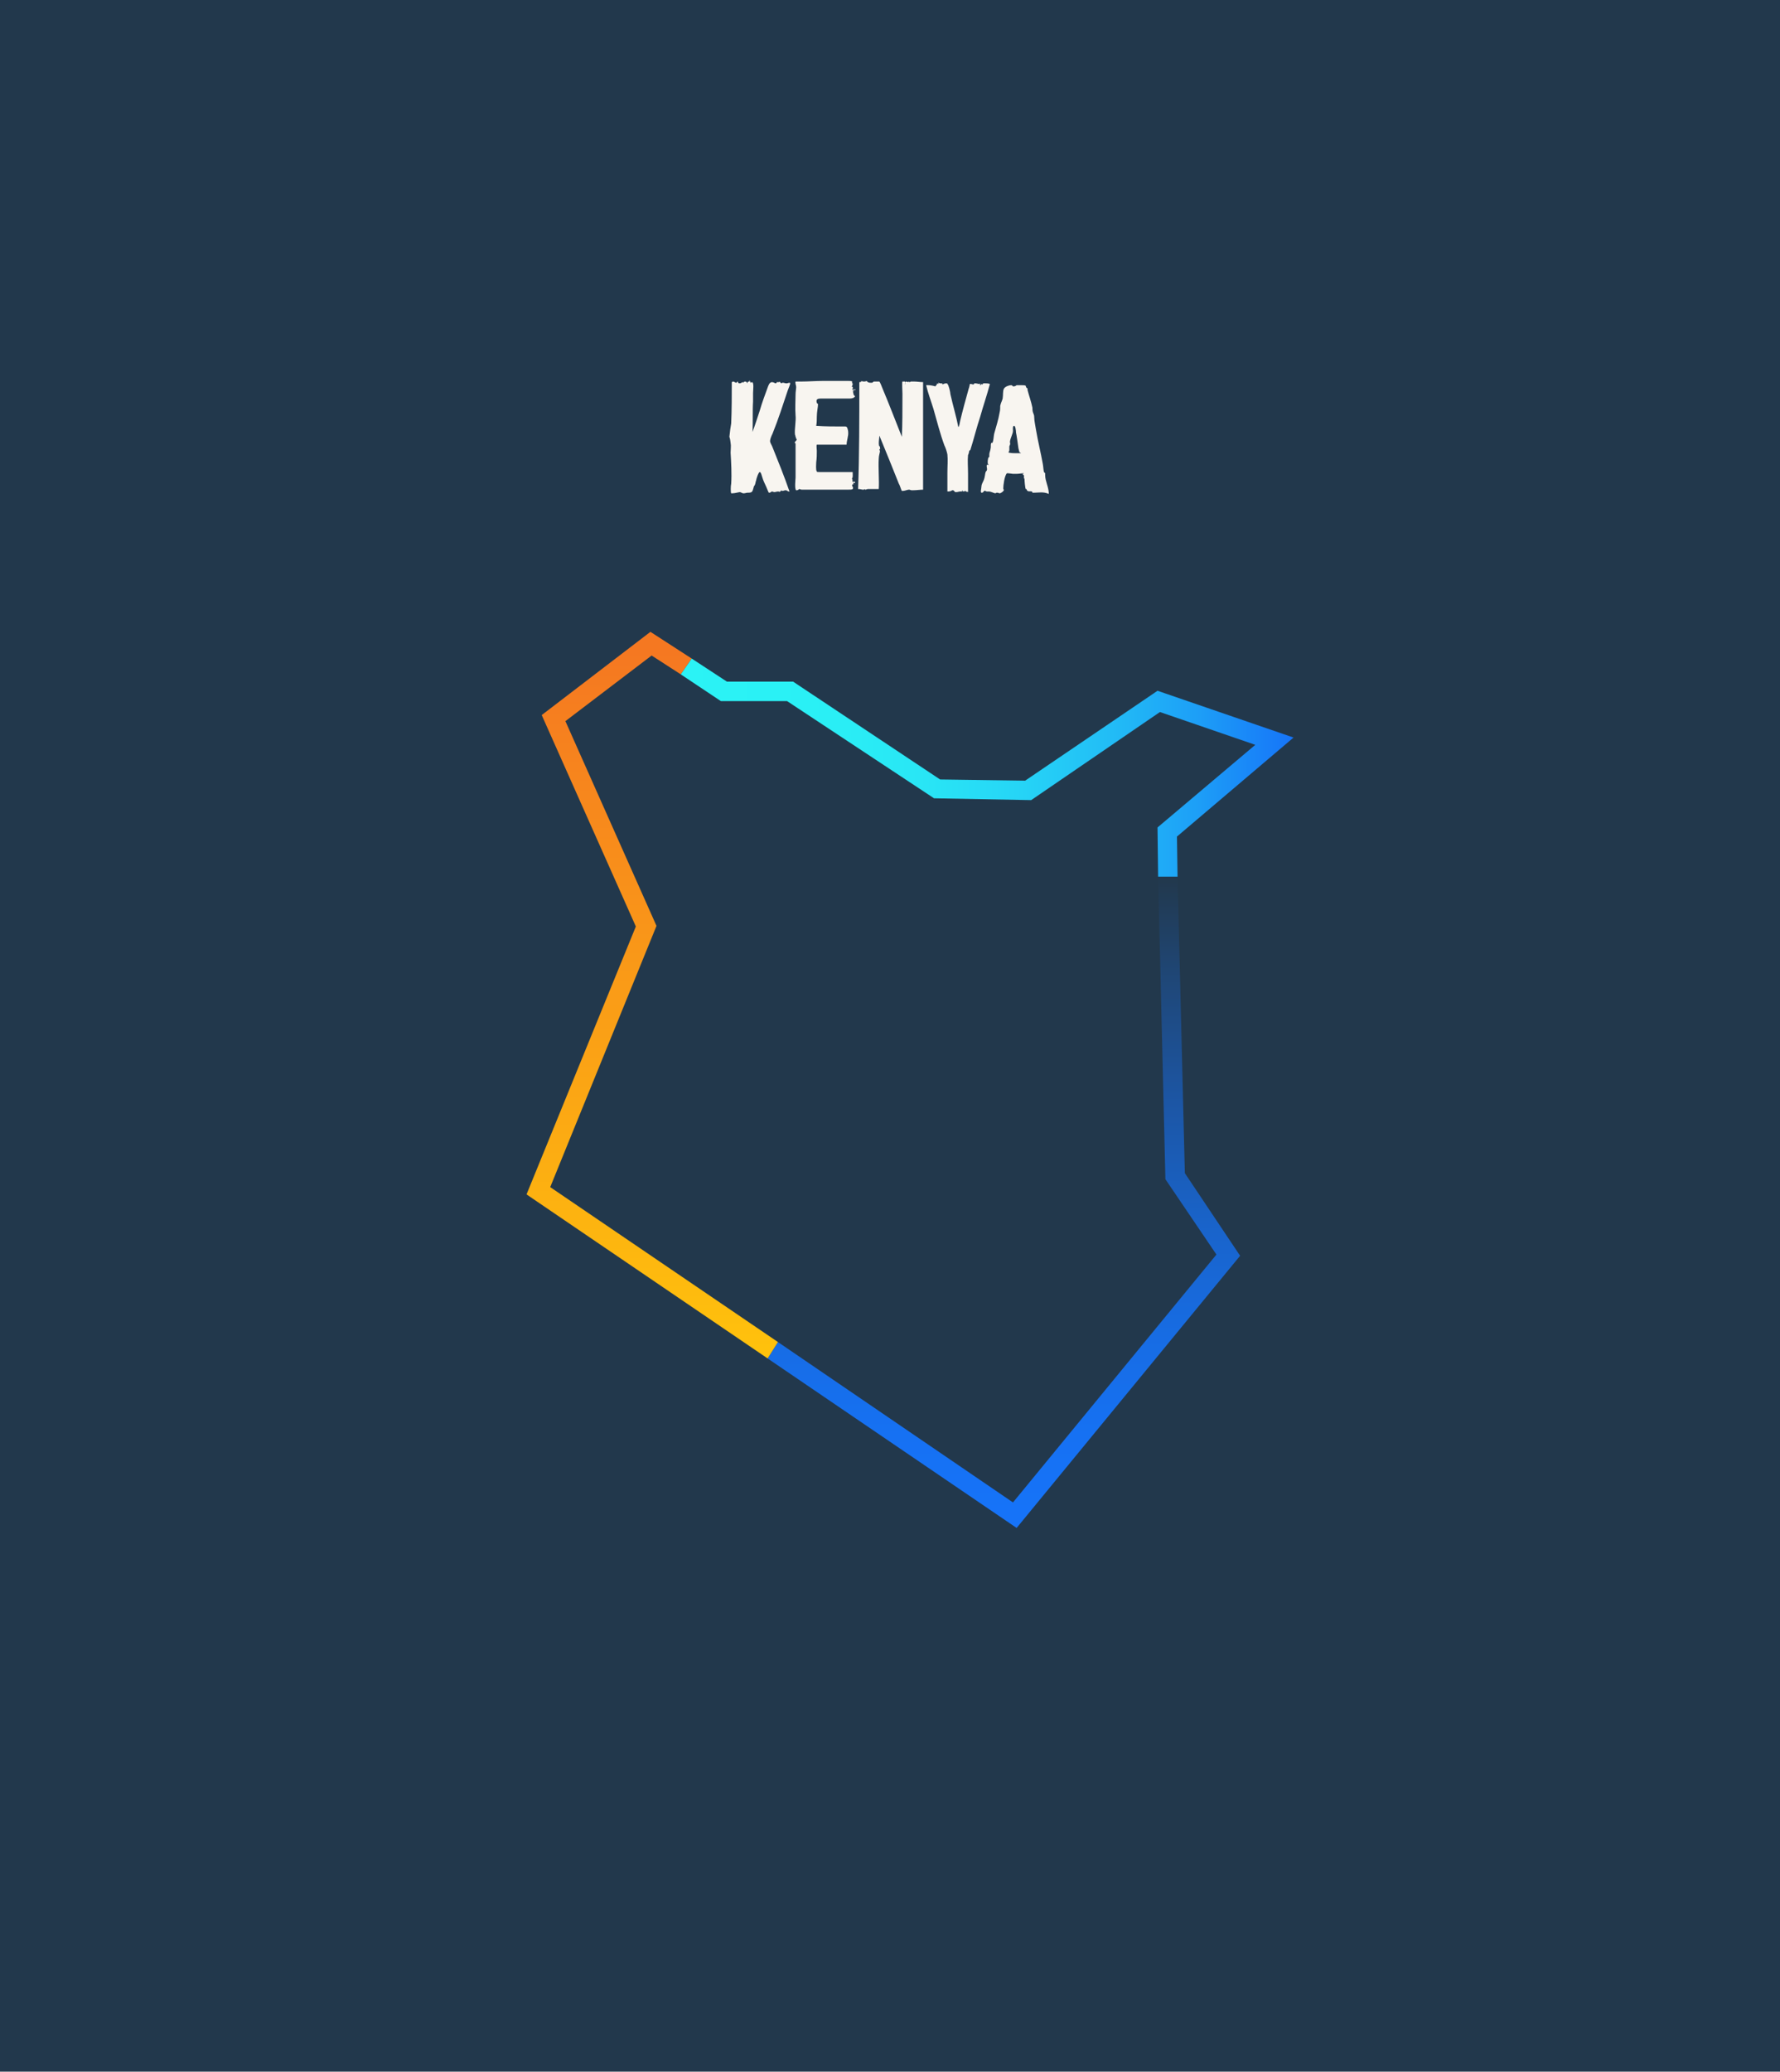 <svg xmlns="http://www.w3.org/2000/svg" xmlns:xlink="http://www.w3.org/1999/xlink" x="0px" y="0px" viewBox="0 0 293.1 341" style="enable-background:new 0 0 293.1 341;" xml:space="preserve"><style type="text/css">	.st0{fill:#22384C;}	.st1{fill:#F8F5F0;}	.st2{fill:url(#SVGID_1_);}	.st3{fill:url(#SVGID_00000162333320574055302330000003518245816530575775_);}	.st4{fill:url(#SVGID_00000137828779323833622260000002109815083678614442_);}	.st5{fill:url(#SVGID_00000091693441796489950250000016546060930837798591_);}	.st6{fill:url(#SVGID_00000138560704199227102650000011391525684459775405_);}	.st7{fill:url(#SVGID_00000078756873421605229690000000261642706844788405_);}	.st8{fill:url(#SVGID_00000076568860887228035900000009612279079881550240_);}	.st9{fill:url(#SVGID_00000097469055176408013190000009540392415114446006_);}	.st10{fill:url(#SVGID_00000039845756409570972580000013973052080394147735_);}	.st11{fill:url(#SVGID_00000028318845820603469710000012420786832029175478_);}	.st12{fill:url(#SVGID_00000121995400622766760240000016490136995501632138_);}	.st13{fill:url(#SVGID_00000081623850260186284060000004393077302367929019_);}	.st14{fill:url(#SVGID_00000057143357992436462730000017752021128978524307_);}	.st15{fill:url(#SVGID_00000119100332940185632530000012931224135007127479_);}	.st16{fill:url(#SVGID_00000014635436006815692310000016621249479963789454_);}	.st17{fill:url(#SVGID_00000122690227371968544500000003088276288847768506_);}	.st18{fill:url(#SVGID_00000076573607767383890970000012647287374584205714_);}	.st19{fill:url(#SVGID_00000017505567163205447250000012970755824661971646_);}	.st20{fill:url(#SVGID_00000049921211190409618200000009262328335383590289_);}	.st21{fill:url(#SVGID_00000132058467018704203370000007275409564099180439_);}	.st22{fill:url(#SVGID_00000031895159356371605130000011554281714643253893_);}	.st23{fill:url(#SVGID_00000003091678748129298820000018337181570745031818_);}	.st24{fill:url(#SVGID_00000081623001572076070110000015033187200960010140_);}	.st25{fill:url(#SVGID_00000116927109024286044180000009602705247188890806_);}	.st26{fill:url(#SVGID_00000078016865375175189710000006124123533773874072_);}	.st27{fill:url(#SVGID_00000098198474003946121760000003252259818907089557_);}	.st28{fill:url(#SVGID_00000152985083208917735010000010385529677573867145_);}	.st29{fill:url(#SVGID_00000074414750311507264440000013016663470330270863_);}	.st30{fill:url(#SVGID_00000040560523530541779610000003729380830654971805_);}	.st31{fill:url(#SVGID_00000037667626507886864920000014683469196154780086_);}	.st32{fill:url(#SVGID_00000052826458706303088580000015435210601435210155_);}	.st33{fill:url(#SVGID_00000097493545684142559770000001787397869246737806_);}	.st34{fill:url(#SVGID_00000005233429597332568310000002298655297259678360_);}	.st35{fill:url(#SVGID_00000093145724510405305220000002659326868552295831_);}	.st36{fill:url(#SVGID_00000141419657737362633560000007412376138799151762_);}	.st37{fill:url(#SVGID_00000035514642400658662090000014175704027615087786_);}	.st38{fill:url(#SVGID_00000057867063565258756350000011320571723776869791_);}	.st39{fill:url(#SVGID_00000146488377317226915820000001741923077194994612_);}	.st40{fill:url(#SVGID_00000050637417491778878980000002143453750555997875_);}	.st41{fill:url(#SVGID_00000050636242762112458900000009984161887177162372_);}	.st42{fill:url(#SVGID_00000134222010192176621040000008498895333294473603_);}	.st43{fill:url(#SVGID_00000156557902648705727380000013433674958389569667_);}	.st44{fill:none;}	.st45{fill:#4D4E4E;}</style><g id="background">	<rect class="st0" width="293.1" height="341"></rect></g><g id="pattern">	<g>		<g>			<linearGradient id="SVGID_1_" gradientUnits="userSpaceOnUse" x1="165.277" y1="251.517" x2="165.277" y2="144.251">				<stop offset="2.302035e-02" style="stop-color:#1673F8"></stop>				<stop offset="0.144" style="stop-color:#1671F3"></stop>				<stop offset="0.298" style="stop-color:#176CE3"></stop>				<stop offset="0.469" style="stop-color:#1963C9"></stop>				<stop offset="0.652" style="stop-color:#1C56A5"></stop>				<stop offset="0.844" style="stop-color:#1F4777"></stop>				<stop offset="1" style="stop-color:#22384C"></stop>			</linearGradient>			<polygon class="st2" points="167.4,251.5 126.4,223.6 128.1,220.9 166.8,247.3 200.3,206.5 191.9,194.1 190.7,144.3 193.9,144.3     195.1,193.1 204.2,206.7    "></polygon>		</g>		<g>							<linearGradient id="SVGID_00000008121112810048787080000007227715474414743177_" gradientUnits="userSpaceOnUse" x1="107.441" y1="103.963" x2="107.441" y2="223.571">				<stop offset="2.813713e-02" style="stop-color:#F57821"></stop>				<stop offset="1" style="stop-color:#FFC20C"></stop>			</linearGradient>			<polygon style="fill:url(#SVGID_00000008121112810048787080000007227715474414743177_);" points="126.4,223.6 86.7,196.6     104.7,152.5 89.2,117.7 107.1,104 113.9,108.4 112.1,111 107.3,107.9 93.1,118.7 108.1,152.4 90.6,195.4 128.1,220.9    "></polygon>		</g>		<g>							<linearGradient id="SVGID_00000037684502554722837930000003018157322997824174_" gradientUnits="userSpaceOnUse" x1="112.105" y1="126.356" x2="213.012" y2="126.356">				<stop offset="0" style="stop-color:#2BF3F5"></stop>				<stop offset="0.217" style="stop-color:#2AF0F5"></stop>				<stop offset="0.391" style="stop-color:#29E6F5"></stop>				<stop offset="0.549" style="stop-color:#26D5F6"></stop>				<stop offset="0.699" style="stop-color:#22BDF6"></stop>				<stop offset="0.842" style="stop-color:#1D9FF7"></stop>				<stop offset="0.978" style="stop-color:#177AF8"></stop>				<stop offset="1" style="stop-color:#1673F8"></stop>			</linearGradient>			<polygon style="fill:url(#SVGID_00000037684502554722837930000003018157322997824174_);" points="190.7,144.3 190.6,136.2     206.7,122.6 191,117.2 169.8,131.7 153.8,131.4 129.6,115.4 118.7,115.4 112.1,111 113.9,108.4 119.7,112.2 130.6,112.2     154.8,128.3 168.8,128.5 190.6,113.7 213,121.4 193.8,137.7 193.9,144.3    "></polygon>		</g>	</g></g><g id="text_x5F_icons">	<g>		<rect x="120" y="62.6" class="st44" width="72.9" height="35.2"></rect>		<path class="st1" d="M120.4,69.7c0.1-2.2,0.1-4.8,0.1-6.8c0.1,0,0.1-0.1,0.2-0.1c0.2,0,0.4,0.2,0.5,0.2c0.2,0,0.1-0.2,0.3-0.2   c0,0.2,0.1,0.3,0.3,0.3c0.2,0,0.4-0.2,0.5-0.2c0,0,0.1,0,0.1,0.2c0-0.2,0.1-0.3,0.3-0.3c0.2,0,0.3,0.1,0.3,0.3   c0.1-0.1,0.1-0.3,0.3-0.3c0,0,0.1,0,0.1,0v-0.2c0.1,0.1,0.1,0.2,0.2,0.4c0.1,0,0.1-0.1,0.2-0.1c0.4,0,0.2,1.3,0.2,1.8   c0,0.4,0,0.9,0,1.4c-0.1,1.4,0,3.7-0.1,5c0.4-1,0.8-2.3,1.2-3.5c0.4-1.4,0.9-2.7,1.3-3.8c0.1-0.3,0.3-0.9,0.7-0.9   c0.2,0,0.4,0.1,0.6,0.2c0.1,0,0.2-0.1,0.2-0.2c0.1,0,0.2,0,0.3,0c0.1,0,0.1,0,0.2-0.1c0,0.1,0.1,0.2,0.3,0.3c0,0,0.1-0.1,0.1-0.1   c0,0,0.2,0,0.2,0c0.1,0,0.3,0.1,0.5,0.1c0.2,0,0.3-0.1,0.5-0.1c0.1,0,0.1,0,0.1,0.1c0.1,0-0.3,0.9-0.4,1.2   c-0.8,2.4-1.5,4.6-2.5,7.1c-0.2,0.4-0.4,0.9-0.4,1.2c0,0.3,0.3,0.7,0.4,1c1,2.5,1.9,4.7,2.8,7.3c0,0,0,0-0.1,0   c-0.2,0-0.3-0.2-0.5-0.2c-0.1,0-0.1,0-0.1,0c-0.1,0-0.3,0.1-0.4,0.1c-0.1,0-0.2,0-0.3-0.1c0,0.1-0.1,0.2-0.1,0.2c0,0-0.1,0-0.1,0   s0,0,0,0.1c-0.1-0.1-0.2-0.1-0.3-0.1c-0.2,0-0.4,0.1-0.6,0.1c-0.1,0-0.3-0.1-0.4-0.1c-0.1,0-0.2,0.2-0.4,0.2c0,0-0.1,0-0.1,0   c-0.1-0.1-0.3-0.7-0.4-0.9c-0.3-0.7-0.5-1-0.7-1.7c-0.1-0.3-0.2-0.8-0.4-0.8c-0.2,0-0.6,1.2-0.6,1.4c-0.1,0.2-0.1,0.5-0.2,0.7   c0,0.1-0.2,0.2-0.2,0.4c-0.2,0.7-0.2,0.9-0.9,0.9c-0.1,0-0.1,0-0.1,0c-0.2,0-0.4,0.1-0.6,0.1c0,0-0.1,0-0.1,0   c-0.2,0-0.4-0.2-0.6-0.2c-0.1,0-0.8,0.2-1.2,0.2c-0.1,0-0.1,0-0.2,0c-0.1-0.1-0.1-1.2,0-1.6c0.1-1.6,0-3.5-0.1-5.1   c0-0.5,0.1-1.1,0-1.6c0-0.1-0.1-0.8-0.2-1C120.2,70.9,120.3,70.3,120.4,69.7z"></path>		<path class="st1" d="M131.2,72.3l-0.1-0.1c-0.1-0.1,0-0.4-0.2-0.4c0.2,0,0-0.1,0-0.3c-0.1-0.8,0.2-2.3,0.1-3.1   c-0.1-1.2,0-2.5,0-3.5c0-0.4,0.1-0.9,0.1-1.2c0-0.3-0.2-0.6-0.1-0.9c0.3,0,0.6,0,1,0c1.1,0,2.3-0.1,3.5-0.1c0.4,0,0.8,0,1.2,0   c0.1,0,0.4,0,0.5,0c0.4,0,0.9,0,1.3,0c0.3,0,0.8,0,1.2,0c0.3,0,0.5,0,0.6,0.1c0.2,0.1-0.1,0.1,0,0.2c0,0.1,0.1,0.1,0.1,0.1   c0,0,0,0,0,0.1c0,0,0,0.4-0.2,0.4c0.4,0.1,0.2,0.4,0.1,0.5c0,0,0.1,0,0.2,0c0.1,0,0.3,0,0.4,0c0,0.1-0.1,0.1-0.2,0.1   c-0.1,0-0.1,0-0.2,0c-0.1,0-0.1,0-0.1,0c0,0.2,0.2,0,0.2,0.2h-0.2c0.2,0.2,0,0.6,0.4,0.8c-0.1,0.3-0.5,0.4-0.9,0.4   c-0.2,0-0.5,0-0.8,0H136c-0.3,0-0.6,0-0.9,0c-0.4,0-0.8,0.1-0.6,0.7c0,0.1,0.1,0.1,0.2,0.2c0,0.5-0.2,1.3-0.2,2.1   c0,0.4,0,1-0.1,1.5c1.5,0.1,2.9,0.1,4.4,0.1c0.2,0,0.3,0,0.4,0c0.2,0,0.3,0.1,0.4,0.5c0.1,0.3,0.1,0.9,0,1.2   c0,0.2-0.2,0.8-0.2,1.3c-0.2,0-0.5,0-0.8,0c-0.8,0-1.7,0-2.6,0c-0.4,0-0.7,0-1,0c-0.1,0-0.5,0-0.5,0c-0.1,0.1,0,0.8,0,1   c0,0.6,0,1.2-0.1,1.9c0,0.2-0.1,1.3,0.1,1.5c0,0.1,0.2,0.1,0.5,0.1c0.3,0,0.7,0,0.9,0h4.5c0,0.3,0.1,1.1-0.2,1.1   c0.3,0,0.1,0.4,0.2,0.5c0,0,0.1,0,0.1,0c0.1,0,0.1,0,0.2,0c0.1,0,0.1,0,0.1,0.1c0,0.1,0,0.1,0,0.1c-0.1,0-0.1,0-0.2,0   c0,0,0,0-0.1,0c-0.1,0.1,0.1,0.1,0.1,0.2c0,0-0.1,0-0.2,0c0,0-0.1,0.2-0.1,0.2c0,0.1,0.3,0.4,0.1,0.6c-0.1,0.1-0.4,0.1-0.8,0.1   c-0.5,0-1.2,0-1.7,0c-1.2,0-2.3,0-3.3,0c-0.5,0-0.9,0-1.4,0c-0.4,0-0.9,0-1.2,0c-0.1,0-0.3-0.1-0.4-0.1c0,0-0.2,0.2-0.4,0.2   c-0.1,0-0.1,0-0.1,0c-0.3-0.2-0.1-1.9-0.1-2.1c0-0.3,0-0.7,0-1.2c0-1.3,0-2.8,0-3.7c0-0.2,0-0.4,0-0.7c0-0.1,0,0,0,0   C130.6,72.8,131.2,72.6,131.2,72.3z"></path>		<path class="st1" d="M141.5,62.9c0.1,0,0.4,0,0.3-0.2c0.2,0.1,0.4,0.1,0.5,0.1c0.1,0,0.2,0,0.4-0.1c0.2,0.3,0.5,0.3,0.7,0.3   c0.1,0,0.2,0,0.2,0c0.1,0,0.2-0.2,0.3-0.2c0.1,0,0.3,0,0.5,0c0.2,0,0.4,0,0.4,0c0.1,0.1,0.4,0.8,0.5,1.1c1.1,2.6,2.2,5.5,3.2,8   c0.1-1.8,0.1-4.6,0.1-7.1c0-0.5-0.1-1.8,0-2c0,0,0,0,0.1,0c0,0,0.1,0,0.2,0s0.1,0,0.1,0c0.1,0.1,0,0.3,0,0.5   c0.1-0.1,0-0.3,0.1-0.5c0,0.1,0,0.1,0,0.1c0,0,0.1-0.1,0.1-0.1c0.1,0,0.3,0.1,0.4,0.1c0,0,0-0.1,0.1-0.1c0,0,0,0.1,0.1,0.1   c0.1,0,0.1-0.1,0.2-0.1c0.2,0,0.3,0,0.5,0c0.5,0,1,0.1,1.5,0.1v17.7c-0.5,0-1.1,0.1-1.6,0.1c-0.1,0-0.2,0-0.3,0   c-0.1,0-0.3-0.1-0.4-0.1c-0.3,0-0.7,0.2-1,0.2c-0.1,0-0.2,0-0.2,0c-0.1-0.1-0.3-0.9-0.5-1.2c-1-2.5-2.2-5.5-3.2-7.9   c0,0.5-0.2,1.3,0,1.8c0,0,0-0.1,0-0.1c0,0,0.1,0.1,0.1,0.2c0,0,0,0,0,0c0-0.1,0-0.2,0-0.2s0,0.3,0,0.3c0,0,0,0,0,0   c0,0.1,0.1,0.2,0,0.2c0,0-0.1,0.1-0.1,0.1c0,0.2,0.1,0.1,0.1,0.2c0,0.3-0.2,0.8-0.2,1.3c-0.1,1.5,0.1,3.6,0,5c-0.1,0-0.3,0-0.5,0   c-0.3,0-0.6,0-0.9,0c-0.1,0-0.3,0-0.4,0c-0.1,0-0.3,0.1-0.4,0.1c0,0-0.1,0-0.1-0.1c-0.1,0.1-0.2,0.1-0.3,0.1   c-0.2,0-0.4-0.1-0.7-0.1c0,0-0.1,0-0.1,0C141.5,75,141.5,68.8,141.5,62.9z"></path>		<path class="st1" d="M154.3,63.1c0.1,0,0.1,0.1,0.2,0.1c0.1,0-0.1-0.2,0.1-0.2c0.1,0.1,0.1,0.1,0.2,0.1c0.1,0,0.2,0,0.2,0   c0.1,0,0.2,0,0.2,0.2c0.1-0.1,0.4-0.2,0.6-0.2c0.1,0,0.2,0,0.2,0.1c0.2,0.1,0.5,1.4,0.5,1.7c0.4,1.8,1,3.8,1.3,5.4   c0.2-0.2,0.2-0.6,0.3-1c0.4-1.7,0.9-3.5,1.4-5.3c0.1-0.2,0.2-0.8,0.2-0.8c0,0,0.1,0,0.1,0c0.2,0,0.4,0.1,0.5,0.1   c0,0,0.1-0.2,0.2-0.2c0,0,0.1,0,0.1,0c0.2,0,0.5,0.1,0.6,0.1c0.1,0,0.2,0,0.2-0.1c0.1,0.1-0.1,0.2,0,0.3c0,0.1,0.2-0.2,0.2-0.2   c0,0,0.1,0.1,0.1,0.1c0.1,0,0.1-0.2,0.3-0.2c0.1,0,0.2,0,0.2,0c0.2,0,0.5,0,0.8,0.1c-0.5,1.9-1.1,3.6-1.6,5.4   c-0.6,1.8-1,3.5-1.6,5.4c0,0.1-0.1,0.1-0.2,0.2c0,0-0.1,0.6-0.2,0.7c-0.1,0.9,0,2,0,3.1c0,1,0,2,0,3c-0.1-0.1-0.4,0-0.4-0.2   c-0.1,0-0.2,0.1-0.3,0.1c-0.1,0-0.2,0-0.2-0.2c-0.1,0,0,0.2-0.1,0.2c-0.1,0-0.2,0-0.3,0c-0.2,0-0.4,0.1-0.6,0.1   c-0.1,0-0.1,0-0.2,0c-0.1,0-0.2-0.3-0.4-0.3c0,0,0,0-0.1,0c-0.3,0.2-0.5,0.2-0.8,0.2c0-1.1,0-2.1,0-3.1c0-1,0.1-2.1,0-3   c-0.1-0.5-0.3-1.1-0.5-1.5c-0.7-1.9-1.2-3.9-1.8-6c-0.4-1.3-0.9-2.6-1.2-3.9c0.1,0,0.2,0,0.3,0c0.4,0,0.9,0.1,1.2,0.2   C154.3,63.3,154.3,63.2,154.3,63.1z"></path>		<path class="st1" d="M170.3,81.1c-0.1,0-0.2,0-0.3,0c0-0.4-0.5-0.1-0.8-0.3c-0.1,0-0.1-0.2-0.2-0.3c0,0-0.1,0-0.1,0   c-0.1-0.2-0.2-1.3-0.2-1.6c0-0.1-0.1-0.2-0.1-0.3c0-0.2,0.1-0.4-0.2-0.5c0-0.2,0.2-0.1,0.2-0.2c-0.4,0-0.8,0.1-1.3,0.1   c-0.2,0-0.3,0-0.5,0c-0.1,0-0.6-0.1-0.8-0.1c-0.1,0-0.1,0-0.2,0c-0.4,0.4-0.6,2-0.6,2.5c0,0.1,0.1,0.2,0.1,0.3   c-0.1,0.2-0.5,0.5-0.7,0.5c-0.1,0-0.2-0.1-0.4-0.1c0,0-0.1,0-0.1,0s-0.2,0.1-0.2,0.1c-0.2,0-0.7-0.3-1.1-0.3c-0.1,0-0.1,0-0.2,0   c0,0,0,0-0.1,0c-0.2,0-0.3-0.2-0.4-0.1c0,0,0,0,0,0c0,0,0-0.1,0,0c-0.1,0-0.2,0.3-0.4,0.3c0,0-0.1,0-0.1,0c-0.2-0.1,0-0.7,0-1   c0-0.3,0.2-0.7,0.4-1.1c0.2-0.5,0.2-1.1,0.3-1.3c0-0.1,0.2-0.2,0.2-0.3c0.1-0.3-0.1-0.5,0-0.9c0,0,0,0,0.1,0c0.1,0,0.1,0.1,0.2,0   c-0.2,0-0.2-0.6-0.1-1c0-0.2,0.2-0.3,0.2-0.3c0-0.1,0-0.3,0-0.4c0-0.3,0.2-0.7,0.2-0.9c0.1-0.3,0-0.7,0.1-0.9c0,0,0-0.1,0-0.1   c0,0,0,0,0.1,0c0,0,0,0,0.1,0c0.2-0.3,0.2-1,0.3-1.5c0.3-1.1,0.7-2.3,0.9-3.5c0.1-0.4,0.1-0.8,0.1-1.1c0.1-0.5,0.3-0.8,0.4-1.2   c0.1-0.6,0-1.2,0.2-1.6c0.2-0.4,0.9-0.6,1.2-0.6c0.2,0,0.2,0.2,0.4,0.2c0.2,0,0.4-0.1,0.5-0.2c0.1,0,0.3,0,0.6,0   c0.4,0,0.8,0,0.9,0.1c0,0,0,0.1,0.1,0.3c0.2,0.2,0.2,0,0.2,0.4c0.2,0.8,0.6,1.9,0.8,2.9c0,0.2,0,0.5,0.1,0.8   c0.1,0.3,0.2,0.4,0.2,0.8c0,0.6,0.2,1.4,0.3,2.1c0.3,1.8,0.8,3.8,1.1,5.5c0.1,0.5,0.1,1,0.2,1.4c0,0,0.2,0.2,0.2,0.2   c0,0.1,0,0.2,0,0.3c0,1,0.6,2,0.6,3.1C171.8,80.9,171,81.1,170.3,81.1z M167.7,73.8c-0.1-0.7-0.3-2.2-0.4-2.6   c0-0.3-0.1-1.1-0.3-1.1c0,0,0,0,0,0c-0.3,0-0.2,0.6-0.2,0.8c0,0.5-0.4,1.1-0.5,1.8c0,0.2,0.1,0.4,0,0.5c0,0.1-0.1,0.2-0.1,0.3   c0,0.2,0,0.5,0,0.6c0,0.2-0.2,0.3-0.1,0.4c0.5,0.1,0.8,0.1,1.3,0.1c0.2,0,0.4,0,0.7,0c0,0,0-0.1,0-0.1c0,0-0.1,0.1-0.1,0   C167.8,74.5,167.8,74.1,167.7,73.8z"></path>	</g></g><g id="screenshots"></g></svg>